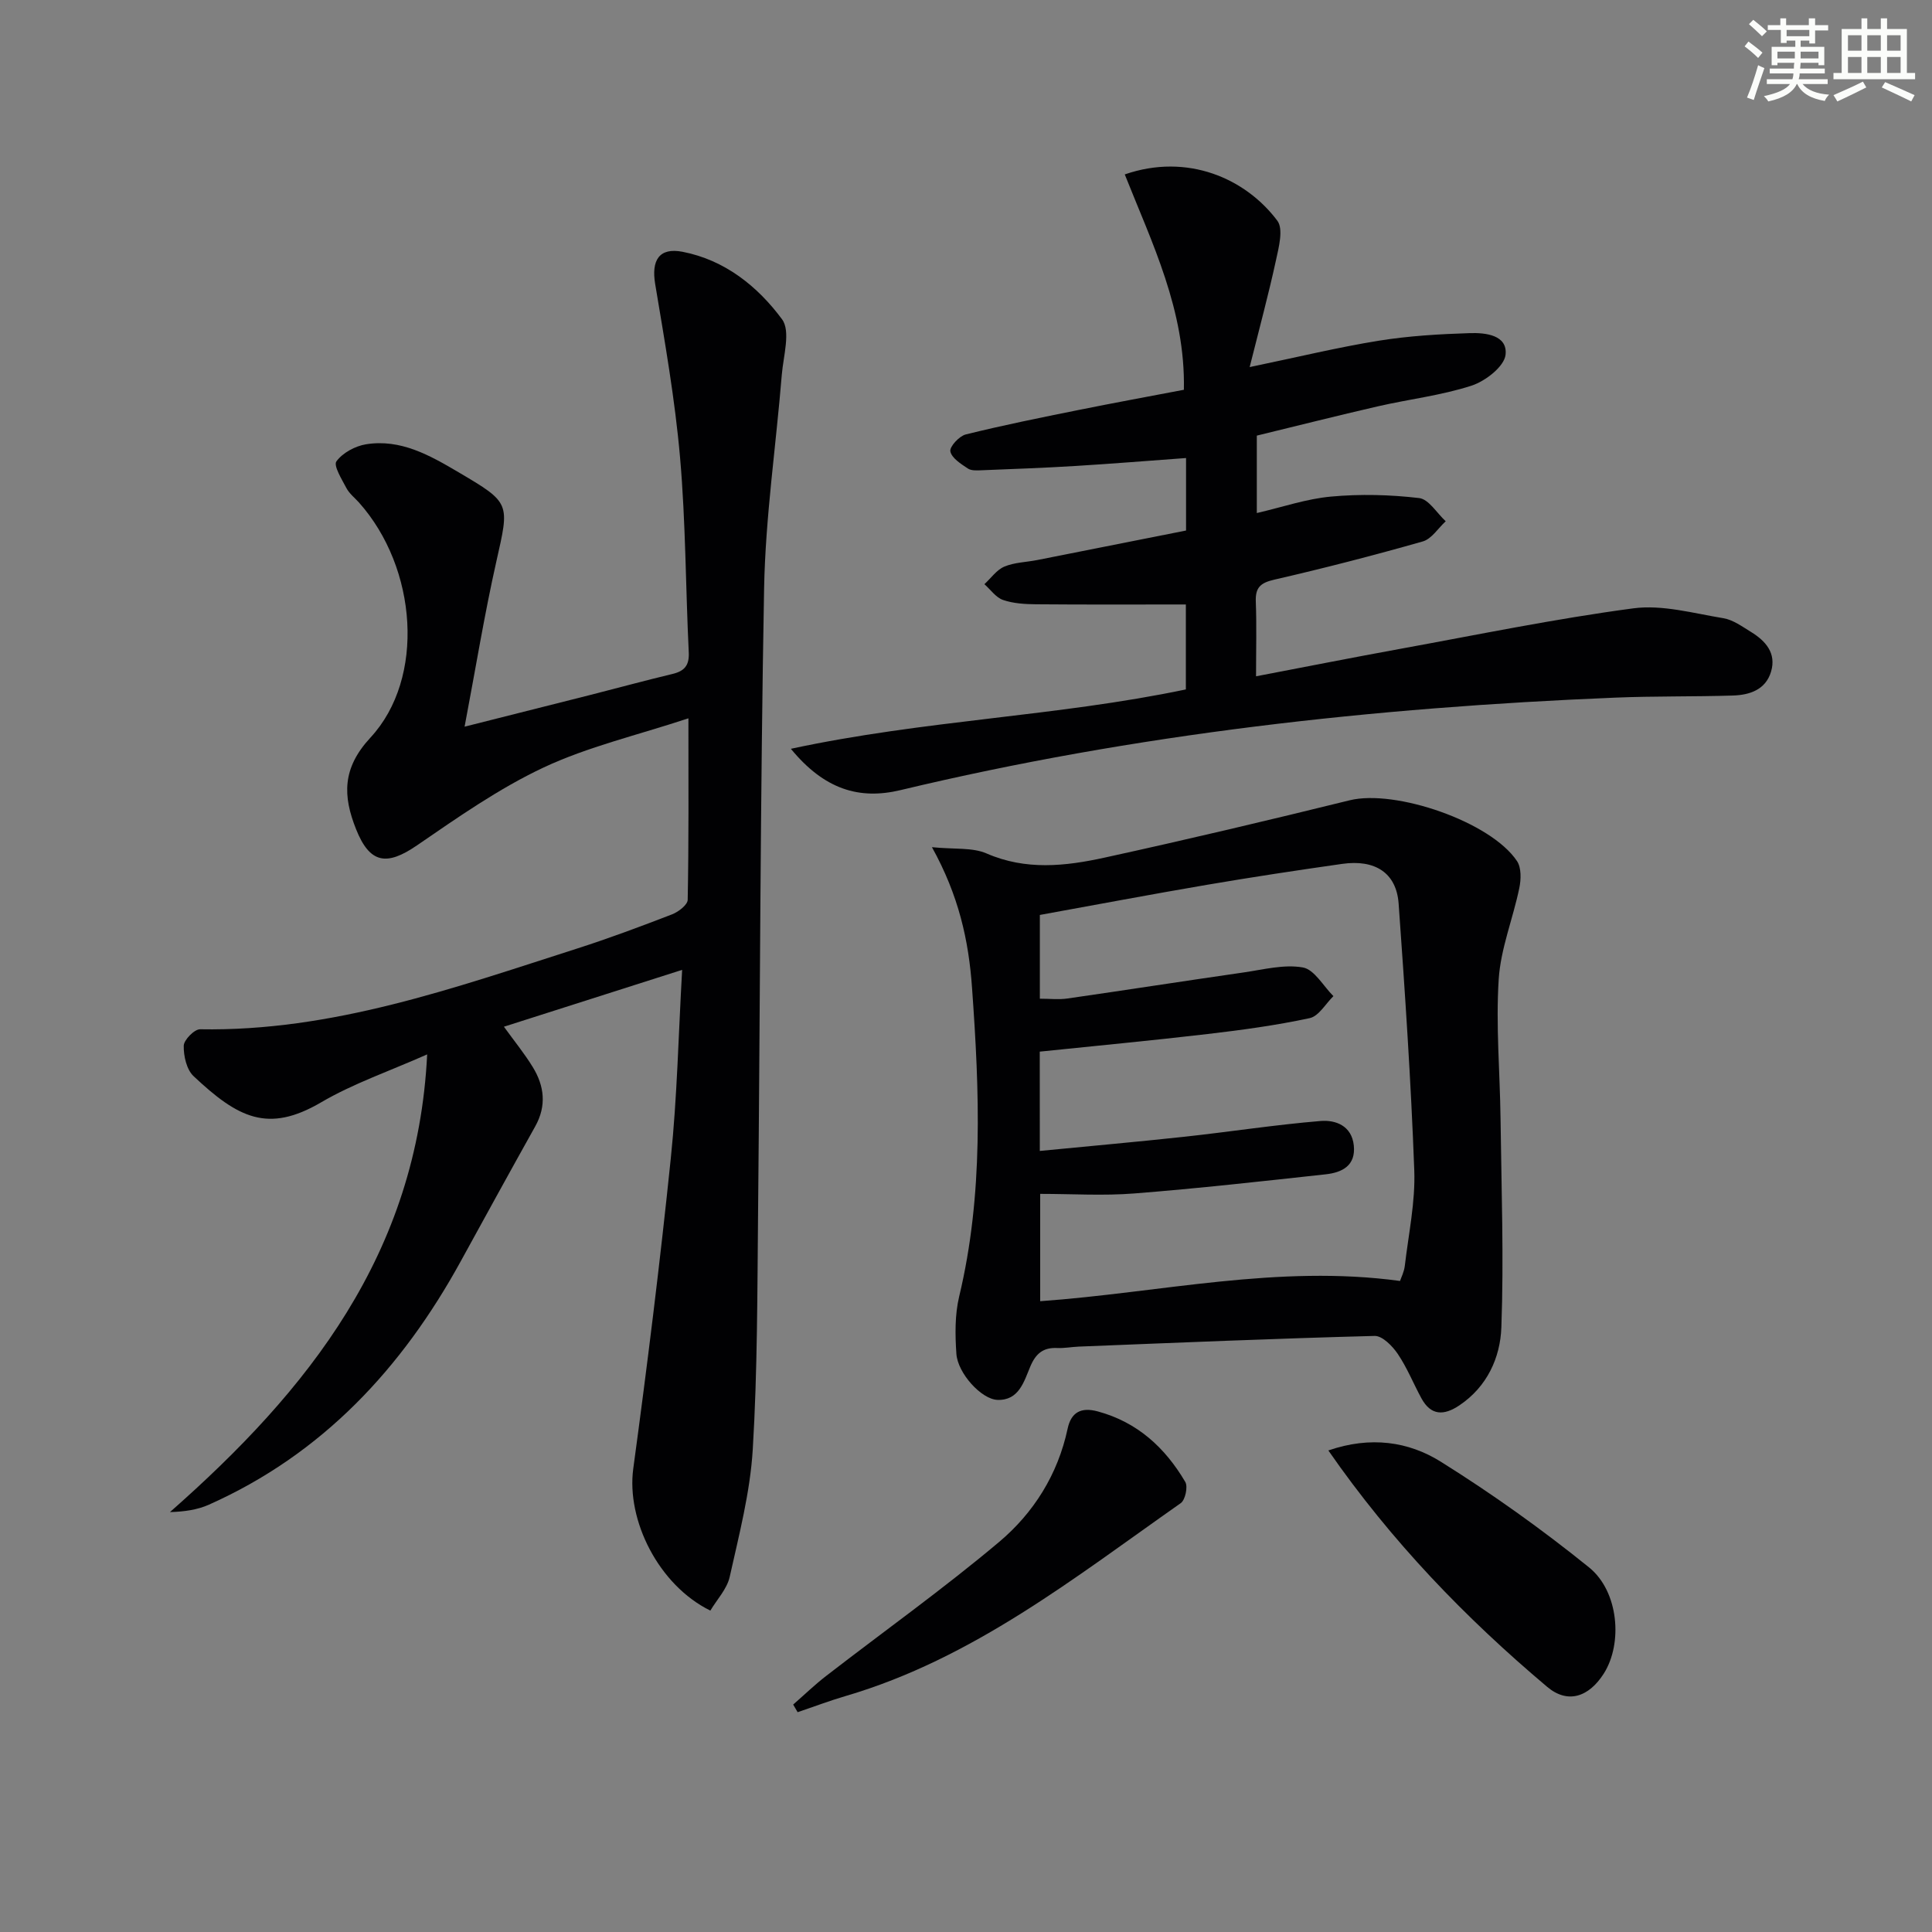<svg enable-background="new 0 0 400 400" viewBox="0 0 400 400" xmlns="http://www.w3.org/2000/svg"><rect x="0" y="0" width="400" height="400" fill="#808080" stroke="none"/><g fill="#010103"><path d="m141.23 200.8c-12.7 4.05-24.63 7.86-36.9 11.77 2.18 3.01 4.26 5.56 5.97 8.35 2.41 3.92 2.89 8.03.51 12.29-5.18 9.27-10.29 18.58-15.4 27.89-12.18 22.2-28.66 39.94-52.14 50.42-2.4 1.07-5.1 1.46-8.08 1.54 28.64-25.21 51.22-53.47 53.25-94.76-7.78 3.46-15.27 6.01-21.96 9.93-10.98 6.43-17.17 3.26-26.4-5.42-1.45-1.36-2.08-4.18-2.04-6.3.03-1.21 2.21-3.43 3.39-3.41 27.33.48 52.59-8.56 78.04-16.71 6.64-2.13 13.19-4.58 19.69-7.09 1.31-.51 3.2-1.96 3.22-3.01.23-11.94.15-23.89.15-37.57-10.73 3.54-20.81 5.88-29.98 10.18-9.24 4.34-17.77 10.33-26.24 16.14-6.3 4.32-9.76 3.72-12.58-3.34-2.77-6.93-2.91-12.65 2.97-18.99 11.39-12.29 9.72-35.1-2.37-48.66-.89-.99-2.01-1.86-2.61-3-.95-1.81-2.71-4.63-2.07-5.53 1.28-1.76 3.87-3.16 6.1-3.53 7.2-1.17 13.25 2.29 19.16 5.77 10.87 6.4 10.58 6.37 7.86 18.46-2.47 10.96-4.27 22.06-6.58 34.23 9.6-2.42 17.88-4.5 26.15-6.6 5.62-1.43 11.22-2.96 16.87-4.31 2.48-.59 3.52-1.75 3.39-4.46-.65-13.45-.63-26.95-1.8-40.35-1.05-12.03-3.16-23.98-5.15-35.91-.83-4.95.82-7.63 5.67-6.69 8.75 1.7 15.55 7.16 20.59 13.97 1.83 2.48.27 7.61-.05 11.51-1.2 14.73-3.38 29.43-3.66 44.16-.8 43.13-.82 86.28-1.25 129.42-.16 16.31-.12 32.65-1.1 48.92-.54 8.86-2.83 17.64-4.77 26.35-.56 2.53-2.66 4.72-4.01 7-10.78-5.31-17.4-18.78-15.96-29.39 2.9-21.37 5.56-42.78 7.77-64.24 1.32-12.71 1.58-25.52 2.35-39.03z"/><path d="m192.95 175.4c4.67.47 8.37.02 11.31 1.3 8.14 3.54 16.3 2.64 24.39.87 16.98-3.71 33.91-7.72 50.79-11.88 9.43-2.32 29.21 4.43 34.64 12.59.92 1.38.85 3.82.47 5.61-1.31 6.33-3.86 12.53-4.26 18.88-.61 9.55.26 19.2.38 28.81.18 14.42.7 28.86.17 43.26-.23 6.25-2.94 12.27-8.7 16.13-3.19 2.14-5.89 2.16-7.87-1.5-1.65-3.04-2.95-6.31-4.88-9.16-1.1-1.63-3.19-3.76-4.78-3.72-20.42.53-40.84 1.4-61.25 2.21-1.49.06-2.99.36-4.48.29-2.9-.13-4.43 1.14-5.57 3.84-1.3 3.08-2.34 7.06-6.8 6.9-3.32-.12-8.22-5.5-8.5-9.53-.27-3.93-.33-8.06.57-11.85 5.07-21.16 4.21-42.47 2.67-63.92-.69-9.89-2.78-19.18-8.3-29.13zm22.33 62.89c10.22-1 20.09-1.87 29.95-2.94 9.4-1.02 18.76-2.48 28.18-3.26 3.13-.26 6.45.99 6.88 5.06.44 4.2-2.44 5.61-5.82 5.98-13.19 1.44-26.38 2.92-39.6 3.96-6.42.51-12.91.09-19.51.09v22.22c24.89-1.78 49.21-7.64 74.5-4.19.21-.65.84-1.86.99-3.13.77-6.58 2.2-13.21 1.96-19.77-.68-18.43-1.92-36.84-3.24-55.24-.46-6.33-4.85-9.19-11.7-8.21-9.36 1.33-18.72 2.75-28.04 4.34-11.56 1.97-23.09 4.16-34.54 6.23v17.34c2.1 0 3.93.22 5.7-.04 12.16-1.75 24.29-3.64 36.45-5.39 4.1-.59 8.38-1.73 12.3-1.04 2.38.42 4.24 3.86 6.33 5.94-1.62 1.58-3.03 4.14-4.9 4.55-6.96 1.5-14.05 2.46-21.13 3.29-11.51 1.35-23.04 2.43-34.77 3.65.01 6.45.01 13.02.01 20.56z"/><path d="m163.74 155.03c27.73-5.96 55.01-6.68 81.78-12.29 0-6.09 0-12.14 0-17.59-10.49 0-20.74.05-31-.04-2.3-.02-4.71-.16-6.84-.89-1.49-.51-2.59-2.14-3.87-3.27 1.36-1.25 2.53-2.96 4.13-3.64 2.09-.88 4.53-.91 6.81-1.36 10.22-2.02 20.44-4.05 30.81-6.11 0-5.12 0-9.72 0-15.01-7.74.56-15.28 1.18-22.83 1.64-6.47.4-12.95.63-19.43.89-.99.04-2.2.13-2.93-.37-1.43-.95-3.34-2.16-3.61-3.54-.19-.96 1.83-3.16 3.18-3.5 7.7-1.91 15.49-3.48 23.28-5.05 7.43-1.5 14.88-2.86 21.89-4.2.34-16.45-6.61-30.4-12.24-44.59 13-4.49 25.04.84 31.59 9.59 1.29 1.72.3 5.51-.29 8.21-1.53 7.05-3.42 14.01-5.44 22.09 10.06-2.09 18.35-4.11 26.74-5.46 6.2-1 12.54-1.37 18.82-1.57 3.25-.11 7.87.38 7.42 4.48-.27 2.43-4.17 5.46-7.03 6.39-6.27 2.04-12.95 2.8-19.42 4.29-8.36 1.92-16.68 4.03-25.05 6.06v16.03c5.28-1.22 10.28-2.95 15.39-3.41 6.03-.55 12.21-.4 18.22.31 1.99.23 3.67 3.13 5.5 4.8-1.57 1.44-2.92 3.66-4.75 4.18-10.19 2.9-20.46 5.55-30.78 7.92-2.87.66-3.9 1.66-3.79 4.55.19 4.96.05 9.94.05 15.45 10.21-1.95 19.9-3.87 29.61-5.64 16.15-2.94 32.25-6.27 48.5-8.43 6.02-.8 12.45 1.03 18.63 2.04 2.02.33 3.91 1.73 5.74 2.85 3.03 1.86 5.28 4.39 4.15 8.21-1.11 3.74-4.41 4.84-7.86 4.95-8.15.26-16.32.1-24.47.44-49.87 2.04-99.3 7.51-147.93 19.15-8.47 2.02-15.72-.09-22.68-8.56z"/><path d="m275.02 300.3c8.73-3.01 16.6-1.85 23.28 2.33 10.64 6.65 20.92 13.99 30.68 21.87 6.2 5 7.01 15.79 3.07 21.99-3.12 4.9-7.49 6.33-11.73 2.75-16.93-14.27-32.23-30.1-45.3-48.94z"/><path d="m164.22 352.91c2.28-1.99 4.47-4.11 6.87-5.96 11.92-9.22 24.22-17.99 35.75-27.69 7.16-6.02 12.18-13.99 14.2-23.47.72-3.37 2.75-4.52 6.25-3.57 8.22 2.23 13.94 7.52 18.11 14.6.58.99 0 3.73-.94 4.39-21.92 15.38-43.04 32.2-69.37 39.93-3.35.98-6.63 2.23-9.95 3.35-.3-.53-.61-1.05-.92-1.58z"/></g><path d="m361.2 9.6.8-1c.9.7 1.9 1.4 2.9 2.3l-.9 1.1c-1-1-2-1.8-2.8-2.4zm.5 10.6c.9-2.1 1.6-4.3 2.3-6.7.4.2.8.4 1.3.6-.7 2.1-1.5 4.3-2.2 6.6zm.4-15.2.9-.9c1 .8 2 1.6 2.8 2.4l-1 1c-.9-.9-1.8-1.7-2.7-2.5zm12.5-1.2h1.2v1.4h2.7v1.1h-2.7v2.7h-1.2v-.6h-1.8v1.3h4.9v3.8h-1.2v-.5h-3.7c0 .4-.1.9-.1 1.2h5.1v1h-5.2c0 .5-.1.9-.2 1.2h6v1h-5.2c1.1 1.3 2.9 2 5.5 2.2-.4.4-.7.8-.9 1.3-2.9-.5-4.8-1.6-5.7-3.5h-.1c-.8 1.7-2.7 2.9-5.9 3.6-.2-.4-.6-.8-.9-1.1 2.8-.6 4.6-1.4 5.4-2.5h-4.8v-1h5.3c.1-.3.2-.7.2-1.2h-4.9v-1h5c0-.4 0-.8.1-1.2h-3.5v.5h-1.2v-3.8h4.9v-1.3h-1.8v.5h-1.2v-2.7h-2.7v-1h2.6v-1.4h1.2v1.4h4.7v-1.4zm-6.6 8.3h3.6c0-.4 0-.9 0-1.4h-3.6zm1.9-4.6h4.7v-1.3h-4.7zm6.6 3.2h-3.7v1.4h3.7z" fill="#fbfcfa"/><path d="m385.3 3.8h1.3v2.2h2.8v-2.2h1.3v2.2h4.1v9.1h1.7v1.3h-16.9v-1.3h1.7v-9.1h4.1v-2.2zm.4 13.1.7 1.2c-1.8.9-3.8 1.9-6 2.9-.2-.4-.5-.8-.8-1.3 2.3-1 4.3-1.9 6.1-2.8zm-3.1-6.4h2.8v-3.2h-2.8zm0 4.6h2.8v-3.3h-2.8zm4-4.6h2.8v-3.2h-2.8zm0 4.6h2.8v-3.3h-2.8zm3.7 1.9c2.1.9 4.1 1.8 6.1 2.7l-.7 1.3c-2.2-1.1-4.2-2-6.1-2.9zm3.2-9.7h-2.8v3.2h2.8zm-2.8 7.8h2.8v-3.3h-2.8z" fill="#fbfcfa"/></svg>
